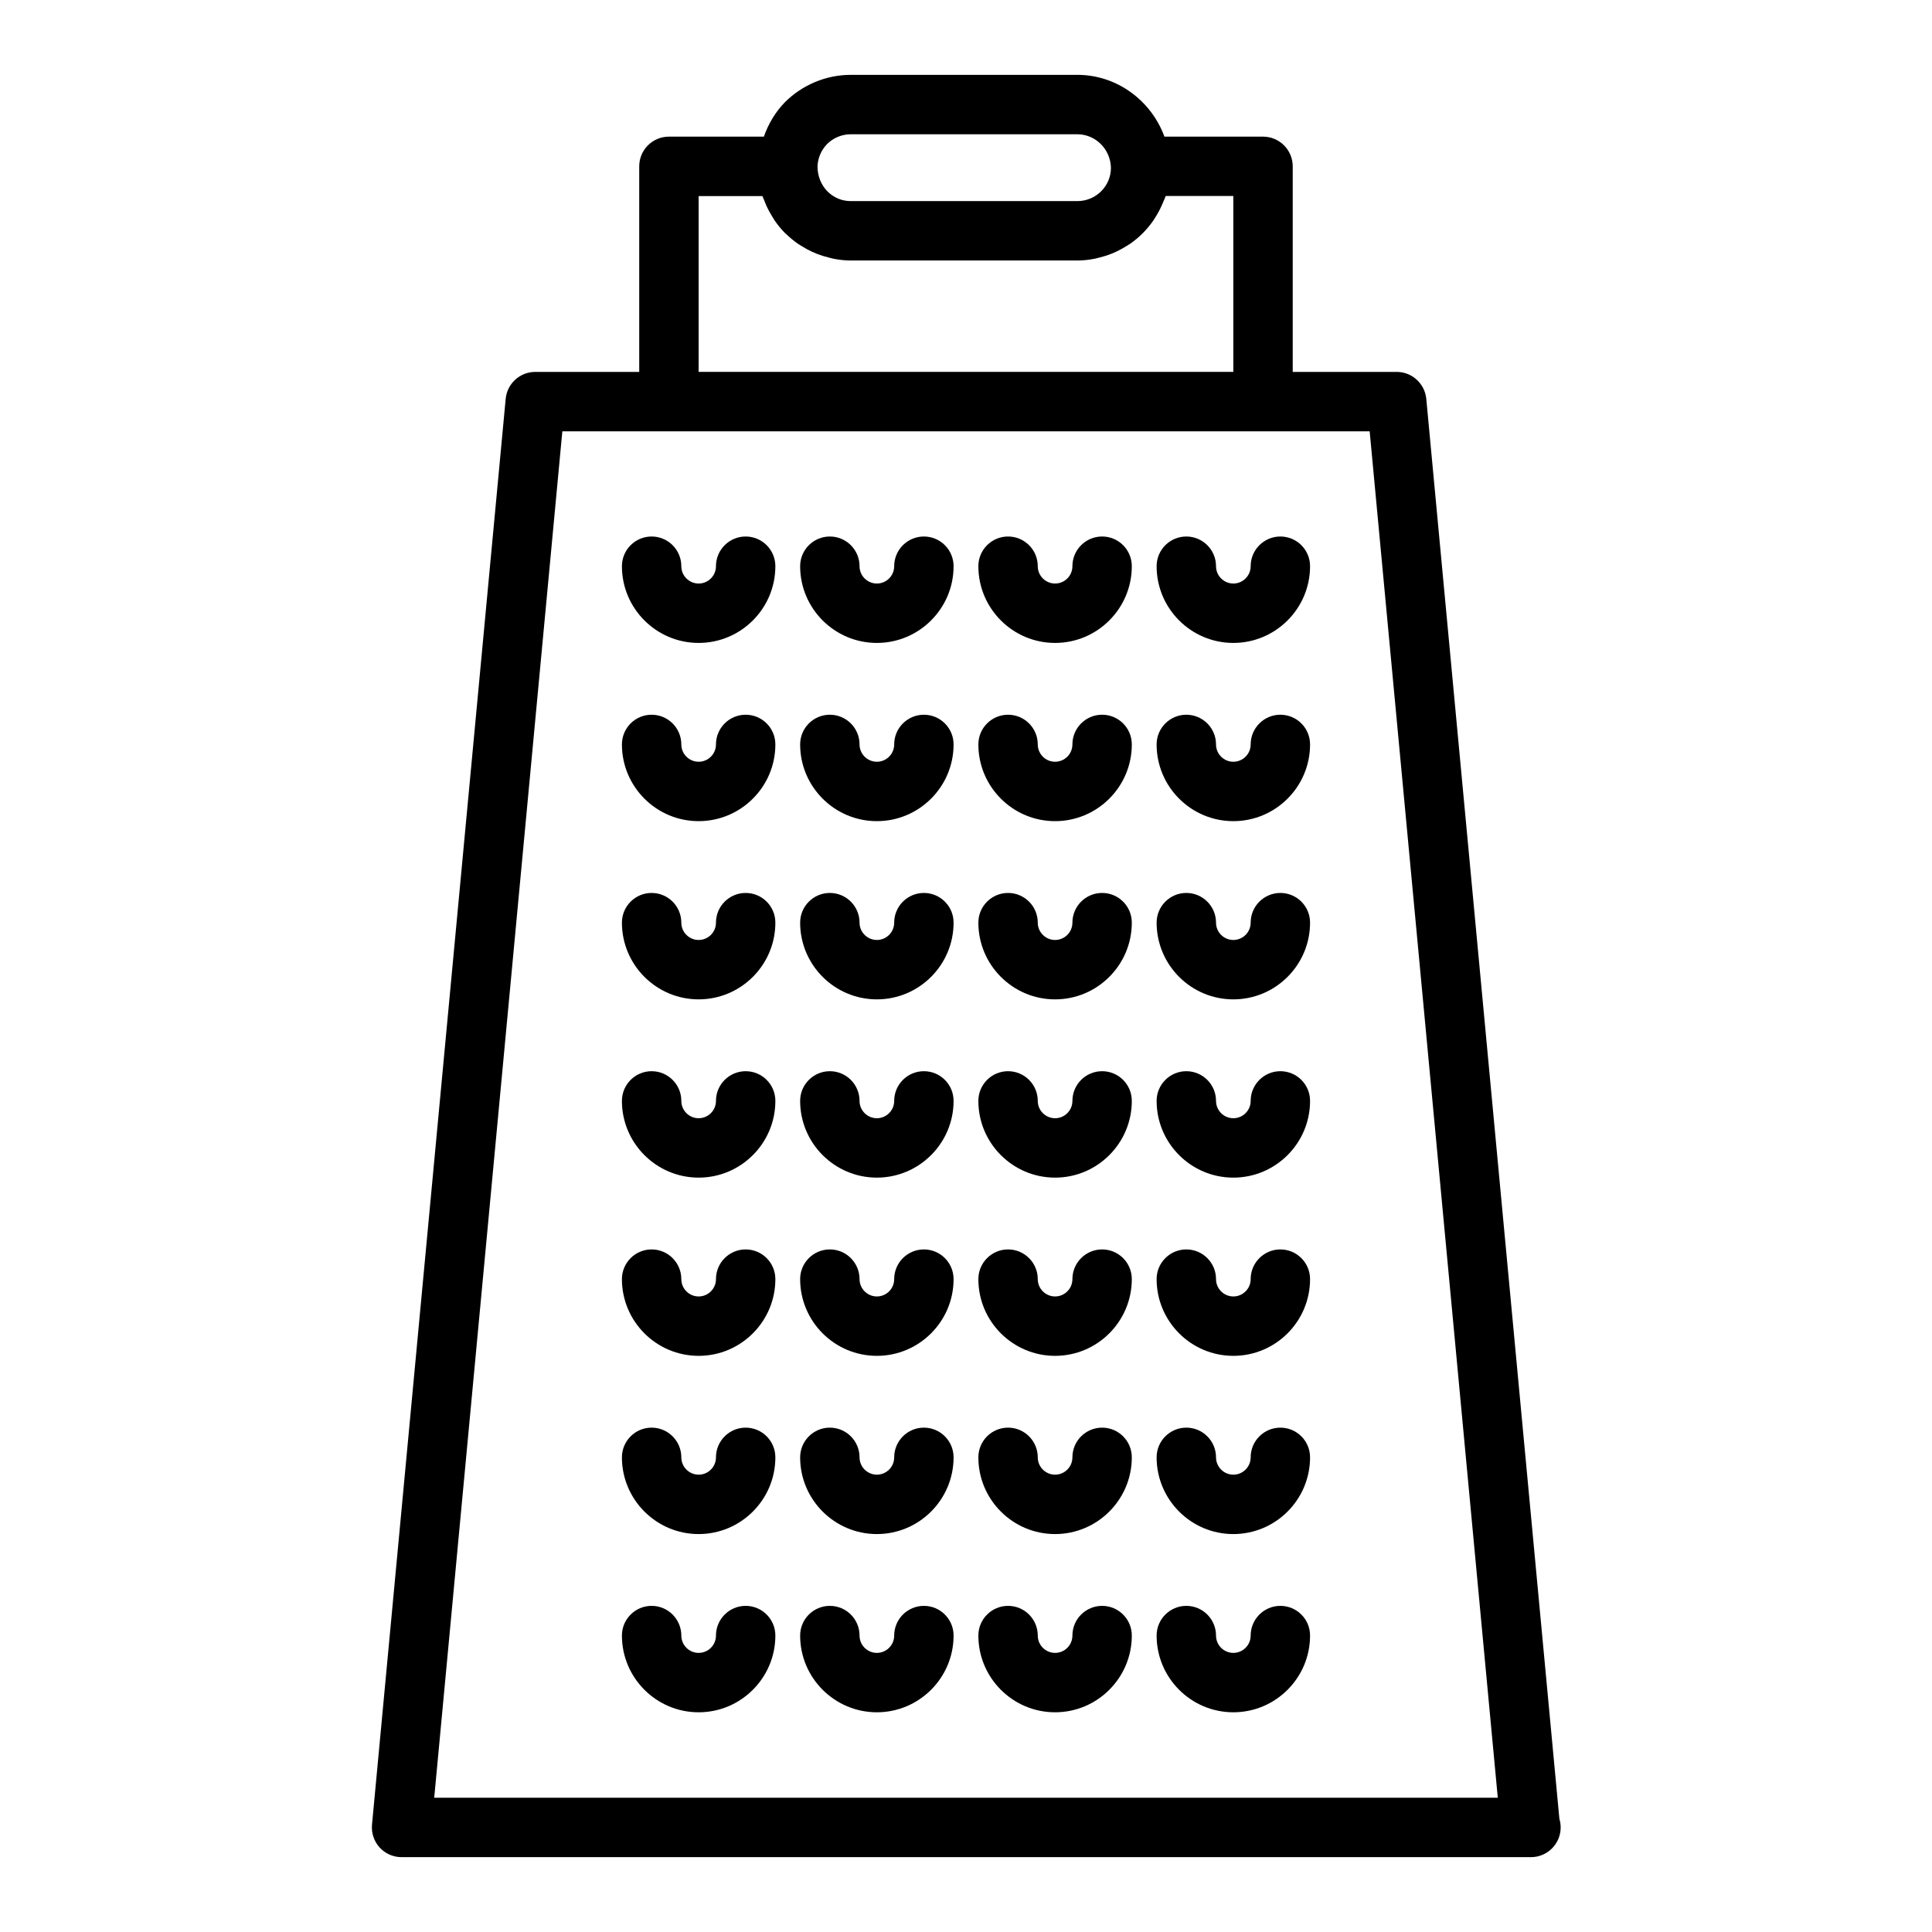 <?xml version="1.0" encoding="UTF-8"?>
<!-- Uploaded to: SVG Find, www.svgrepo.com, Generator: SVG Find Mixer Tools -->
<svg fill="#000000" width="800px" height="800px" version="1.1" viewBox="144 144 512 512" xmlns="http://www.w3.org/2000/svg">
 <g>
  <path d="m521.98 249.7c-0.387-4.047-3.781-7.141-7.84-7.141h-27.555v-54.477c0-4.344-3.527-7.871-7.871-7.871h-26.129c-3.461-9.484-12.523-16.375-23.07-16.375h-60.062c-6.473 0-12.809 2.621-17.445 7.258-2.543 2.613-4.375 5.715-5.574 9.117h-25.16c-4.344 0-7.871 3.527-7.871 7.871v54.477h-27.551c-4.062 0-7.453 3.094-7.84 7.141l-35.426 377.86c-0.203 2.203 0.527 4.402 2.016 6.039s3.613 2.566 5.824 2.566h299.14c0.047 0 0.102-0.008 0.156 0 4.344 0 7.871-3.527 7.871-7.871 0-0.797-0.117-1.566-0.34-2.289zm-152.53-70.117h60.062c4.777 0 8.777 3.906 8.895 8.895 0 4.863-3.992 8.816-8.895 8.816h-60.062c-4.84 0-8.762-3.922-8.801-9.141 0.055-2.219 0.977-4.375 2.559-6 1.641-1.633 3.914-2.57 6.242-2.57zm-40.305 16.375h16.91c0.141 0.434 0.355 0.828 0.512 1.25 0.18 0.488 0.371 0.961 0.582 1.426 0.434 0.953 0.945 1.859 1.488 2.738 0.219 0.355 0.418 0.723 0.652 1.07 0.828 1.188 1.73 2.305 2.754 3.336 0.125 0.125 0.277 0.227 0.41 0.355 0.914 0.875 1.883 1.676 2.922 2.41 0.387 0.277 0.797 0.496 1.188 0.746 0.844 0.527 1.715 1 2.621 1.426 0.473 0.219 0.938 0.418 1.426 0.605 0.953 0.371 1.938 0.66 2.945 0.914 0.457 0.117 0.891 0.25 1.355 0.34 1.473 0.281 2.981 0.465 4.539 0.465h60.062c1.559 0 3.07-0.18 4.551-0.465 0.457-0.086 0.898-0.219 1.34-0.332 1.023-0.25 2.023-0.551 2.992-0.938 0.457-0.18 0.906-0.371 1.348-0.574 0.984-0.457 1.922-0.977 2.824-1.543 0.324-0.203 0.652-0.395 0.977-0.613 2.465-1.723 4.582-3.883 6.266-6.375 0.117-0.172 0.211-0.363 0.332-0.543 0.707-1.109 1.332-2.281 1.867-3.512 0.117-0.262 0.219-0.52 0.332-0.789 0.188-0.48 0.426-0.922 0.582-1.418l17.922 0.004v46.617h-141.7zm-70.074 424.46 33.953-362.11h213.95l33.953 362.11z"/>
  <path d="m436.07 286.18c-4.344 0-7.871 3.527-7.871 7.871 0 2.535-2.062 4.59-4.59 4.59-2.527 0-4.59-2.062-4.59-4.59 0-4.344-3.527-7.871-7.871-7.871s-7.871 3.527-7.871 7.871c0 11.211 9.125 20.332 20.332 20.332 11.211 0 20.332-9.125 20.332-20.332 0.004-4.344-3.516-7.871-7.871-7.871z"/>
  <path d="m483.31 286.18c-4.344 0-7.871 3.527-7.871 7.871 0 2.535-2.062 4.59-4.59 4.59s-4.59-2.062-4.59-4.59c0-4.344-3.527-7.871-7.871-7.871s-7.871 3.527-7.871 7.871c0 11.211 9.125 20.332 20.332 20.332 11.211 0 20.332-9.125 20.332-20.332 0-4.344-3.519-7.871-7.871-7.871z"/>
  <path d="m388.84 286.18c-4.344 0-7.871 3.527-7.871 7.871 0 2.535-2.062 4.59-4.59 4.59-2.527 0-4.59-2.062-4.59-4.59 0-4.344-3.527-7.871-7.871-7.871s-7.871 3.527-7.871 7.871c0 11.211 9.125 20.332 20.332 20.332 11.211 0 20.332-9.125 20.332-20.332 0-4.344-3.519-7.871-7.871-7.871z"/>
  <path d="m341.61 286.18c-4.344 0-7.871 3.527-7.871 7.871 0 2.535-2.062 4.59-4.59 4.59s-4.59-2.062-4.59-4.59c0-4.344-3.527-7.871-7.871-7.871s-7.871 3.527-7.871 7.871c0 11.211 9.125 20.332 20.332 20.332 11.211 0 20.332-9.125 20.332-20.332 0-4.344-3.519-7.871-7.871-7.871z"/>
  <path d="m436.07 333.41c-4.344 0-7.871 3.527-7.871 7.871 0 2.535-2.062 4.59-4.59 4.59-2.527 0-4.59-2.062-4.59-4.59 0-4.344-3.527-7.871-7.871-7.871s-7.871 3.527-7.871 7.871c0 11.211 9.125 20.332 20.332 20.332 11.211 0 20.332-9.125 20.332-20.332 0.004-4.344-3.516-7.871-7.871-7.871z"/>
  <path d="m483.31 333.41c-4.344 0-7.871 3.527-7.871 7.871 0 2.535-2.062 4.59-4.59 4.59s-4.59-2.062-4.59-4.59c0-4.344-3.527-7.871-7.871-7.871s-7.871 3.527-7.871 7.871c0 11.211 9.125 20.332 20.332 20.332 11.211 0 20.332-9.125 20.332-20.332 0-4.344-3.519-7.871-7.871-7.871z"/>
  <path d="m388.84 333.41c-4.344 0-7.871 3.527-7.871 7.871 0 2.535-2.062 4.59-4.59 4.59-2.527 0-4.59-2.062-4.59-4.59 0-4.344-3.527-7.871-7.871-7.871s-7.871 3.527-7.871 7.871c0 11.211 9.125 20.332 20.332 20.332 11.211 0 20.332-9.125 20.332-20.332 0-4.344-3.519-7.871-7.871-7.871z"/>
  <path d="m341.61 333.41c-4.344 0-7.871 3.527-7.871 7.871 0 2.535-2.062 4.59-4.59 4.59s-4.59-2.062-4.59-4.59c0-4.344-3.527-7.871-7.871-7.871s-7.871 3.527-7.871 7.871c0 11.211 9.125 20.332 20.332 20.332 11.211 0 20.332-9.125 20.332-20.332 0-4.344-3.519-7.871-7.871-7.871z"/>
  <path d="m436.07 380.64c-4.344 0-7.871 3.527-7.871 7.871 0 2.535-2.062 4.59-4.59 4.59-2.527 0-4.59-2.062-4.59-4.59 0-4.344-3.527-7.871-7.871-7.871s-7.871 3.527-7.871 7.871c0 11.211 9.125 20.332 20.332 20.332 11.211 0 20.332-9.125 20.332-20.332 0.004-4.344-3.516-7.871-7.871-7.871z"/>
  <path d="m483.31 380.64c-4.344 0-7.871 3.527-7.871 7.871 0 2.535-2.062 4.59-4.59 4.59s-4.59-2.062-4.59-4.59c0-4.344-3.527-7.871-7.871-7.871s-7.871 3.527-7.871 7.871c0 11.211 9.125 20.332 20.332 20.332 11.211 0 20.332-9.125 20.332-20.332 0-4.344-3.519-7.871-7.871-7.871z"/>
  <path d="m388.84 380.64c-4.344 0-7.871 3.527-7.871 7.871 0 2.535-2.062 4.59-4.59 4.59-2.527 0-4.59-2.062-4.59-4.59 0-4.344-3.527-7.871-7.871-7.871s-7.871 3.527-7.871 7.871c0 11.211 9.125 20.332 20.332 20.332 11.211 0 20.332-9.125 20.332-20.332 0-4.344-3.519-7.871-7.871-7.871z"/>
  <path d="m341.61 380.64c-4.344 0-7.871 3.527-7.871 7.871 0 2.535-2.062 4.59-4.59 4.59s-4.59-2.062-4.59-4.59c0-4.344-3.527-7.871-7.871-7.871s-7.871 3.527-7.871 7.871c0 11.211 9.125 20.332 20.332 20.332 11.211 0 20.332-9.125 20.332-20.332 0-4.344-3.519-7.871-7.871-7.871z"/>
  <path d="m436.07 427.88c-4.344 0-7.871 3.527-7.871 7.871 0 2.535-2.062 4.59-4.59 4.59-2.527 0-4.59-2.062-4.59-4.59 0-4.344-3.527-7.871-7.871-7.871s-7.871 3.527-7.871 7.871c0 11.211 9.125 20.332 20.332 20.332 11.211 0 20.332-9.125 20.332-20.332 0.004-4.348-3.516-7.871-7.871-7.871z"/>
  <path d="m483.31 427.88c-4.344 0-7.871 3.527-7.871 7.871 0 2.535-2.062 4.59-4.59 4.59s-4.59-2.062-4.59-4.59c0-4.344-3.527-7.871-7.871-7.871s-7.871 3.527-7.871 7.871c0 11.211 9.125 20.332 20.332 20.332 11.211 0 20.332-9.125 20.332-20.332 0-4.348-3.519-7.871-7.871-7.871z"/>
  <path d="m388.84 427.88c-4.344 0-7.871 3.527-7.871 7.871 0 2.535-2.062 4.59-4.59 4.59-2.527 0-4.59-2.062-4.59-4.59 0-4.344-3.527-7.871-7.871-7.871s-7.871 3.527-7.871 7.871c0 11.211 9.125 20.332 20.332 20.332 11.211 0 20.332-9.125 20.332-20.332 0-4.348-3.519-7.871-7.871-7.871z"/>
  <path d="m341.61 427.88c-4.344 0-7.871 3.527-7.871 7.871 0 2.535-2.062 4.59-4.59 4.59s-4.59-2.062-4.59-4.59c0-4.344-3.527-7.871-7.871-7.871s-7.871 3.527-7.871 7.871c0 11.211 9.125 20.332 20.332 20.332 11.211 0 20.332-9.125 20.332-20.332 0-4.348-3.519-7.871-7.871-7.871z"/>
  <path d="m436.07 475.11c-4.344 0-7.871 3.527-7.871 7.871 0 2.535-2.062 4.59-4.59 4.59-2.527 0-4.59-2.062-4.59-4.59 0-4.344-3.527-7.871-7.871-7.871s-7.871 3.527-7.871 7.871c0 11.211 9.125 20.332 20.332 20.332 11.211 0 20.332-9.125 20.332-20.332 0.004-4.344-3.516-7.871-7.871-7.871z"/>
  <path d="m483.31 475.11c-4.344 0-7.871 3.527-7.871 7.871 0 2.535-2.062 4.59-4.59 4.59s-4.59-2.062-4.59-4.59c0-4.344-3.527-7.871-7.871-7.871s-7.871 3.527-7.871 7.871c0 11.211 9.125 20.332 20.332 20.332 11.211 0 20.332-9.125 20.332-20.332 0-4.344-3.519-7.871-7.871-7.871z"/>
  <path d="m388.84 475.11c-4.344 0-7.871 3.527-7.871 7.871 0 2.535-2.062 4.59-4.59 4.59-2.527 0-4.59-2.062-4.59-4.59 0-4.344-3.527-7.871-7.871-7.871s-7.871 3.527-7.871 7.871c0 11.211 9.125 20.332 20.332 20.332 11.211 0 20.332-9.125 20.332-20.332 0-4.344-3.519-7.871-7.871-7.871z"/>
  <path d="m341.61 475.11c-4.344 0-7.871 3.527-7.871 7.871 0 2.535-2.062 4.59-4.59 4.59s-4.59-2.062-4.59-4.59c0-4.344-3.527-7.871-7.871-7.871s-7.871 3.527-7.871 7.871c0 11.211 9.125 20.332 20.332 20.332 11.211 0 20.332-9.125 20.332-20.332 0-4.344-3.519-7.871-7.871-7.871z"/>
  <path d="m436.07 522.34c-4.344 0-7.871 3.527-7.871 7.871 0 2.535-2.062 4.59-4.59 4.59-2.527 0-4.59-2.062-4.59-4.59 0-4.344-3.527-7.871-7.871-7.871s-7.871 3.527-7.871 7.871c0 11.211 9.125 20.332 20.332 20.332 11.211 0 20.332-9.125 20.332-20.332 0.004-4.344-3.516-7.871-7.871-7.871z"/>
  <path d="m483.31 522.34c-4.344 0-7.871 3.527-7.871 7.871 0 2.535-2.062 4.59-4.59 4.59s-4.59-2.062-4.59-4.59c0-4.344-3.527-7.871-7.871-7.871s-7.871 3.527-7.871 7.871c0 11.211 9.125 20.332 20.332 20.332 11.211 0 20.332-9.125 20.332-20.332 0-4.344-3.519-7.871-7.871-7.871z"/>
  <path d="m388.84 522.34c-4.344 0-7.871 3.527-7.871 7.871 0 2.535-2.062 4.59-4.59 4.59-2.527 0-4.59-2.062-4.59-4.59 0-4.344-3.527-7.871-7.871-7.871s-7.871 3.527-7.871 7.871c0 11.211 9.125 20.332 20.332 20.332 11.211 0 20.332-9.125 20.332-20.332 0-4.344-3.519-7.871-7.871-7.871z"/>
  <path d="m341.61 522.34c-4.344 0-7.871 3.527-7.871 7.871 0 2.535-2.062 4.59-4.59 4.59s-4.59-2.062-4.59-4.59c0-4.344-3.527-7.871-7.871-7.871s-7.871 3.527-7.871 7.871c0 11.211 9.125 20.332 20.332 20.332 11.211 0 20.332-9.125 20.332-20.332 0-4.344-3.519-7.871-7.871-7.871z"/>
  <path d="m436.07 569.57c-4.344 0-7.871 3.527-7.871 7.871 0 2.535-2.062 4.59-4.59 4.59-2.527 0-4.59-2.062-4.59-4.59 0-4.344-3.527-7.871-7.871-7.871s-7.871 3.527-7.871 7.871c0 11.211 9.125 20.332 20.332 20.332 11.211 0 20.332-9.125 20.332-20.332 0.004-4.344-3.516-7.871-7.871-7.871z"/>
  <path d="m483.31 569.57c-4.344 0-7.871 3.527-7.871 7.871 0 2.535-2.062 4.59-4.59 4.59s-4.59-2.062-4.59-4.59c0-4.344-3.527-7.871-7.871-7.871s-7.871 3.527-7.871 7.871c0 11.211 9.125 20.332 20.332 20.332 11.211 0 20.332-9.125 20.332-20.332 0-4.344-3.519-7.871-7.871-7.871z"/>
  <path d="m388.84 569.57c-4.344 0-7.871 3.527-7.871 7.871 0 2.535-2.062 4.59-4.59 4.59-2.527 0-4.59-2.062-4.59-4.59 0-4.344-3.527-7.871-7.871-7.871s-7.871 3.527-7.871 7.871c0 11.211 9.125 20.332 20.332 20.332 11.211 0 20.332-9.125 20.332-20.332 0-4.344-3.519-7.871-7.871-7.871z"/>
  <path d="m341.61 569.57c-4.344 0-7.871 3.527-7.871 7.871 0 2.535-2.062 4.59-4.59 4.59s-4.59-2.062-4.59-4.59c0-4.344-3.527-7.871-7.871-7.871s-7.871 3.527-7.871 7.871c0 11.211 9.125 20.332 20.332 20.332 11.211 0 20.332-9.125 20.332-20.332 0-4.344-3.519-7.871-7.871-7.871z"/>
 </g>
</svg>